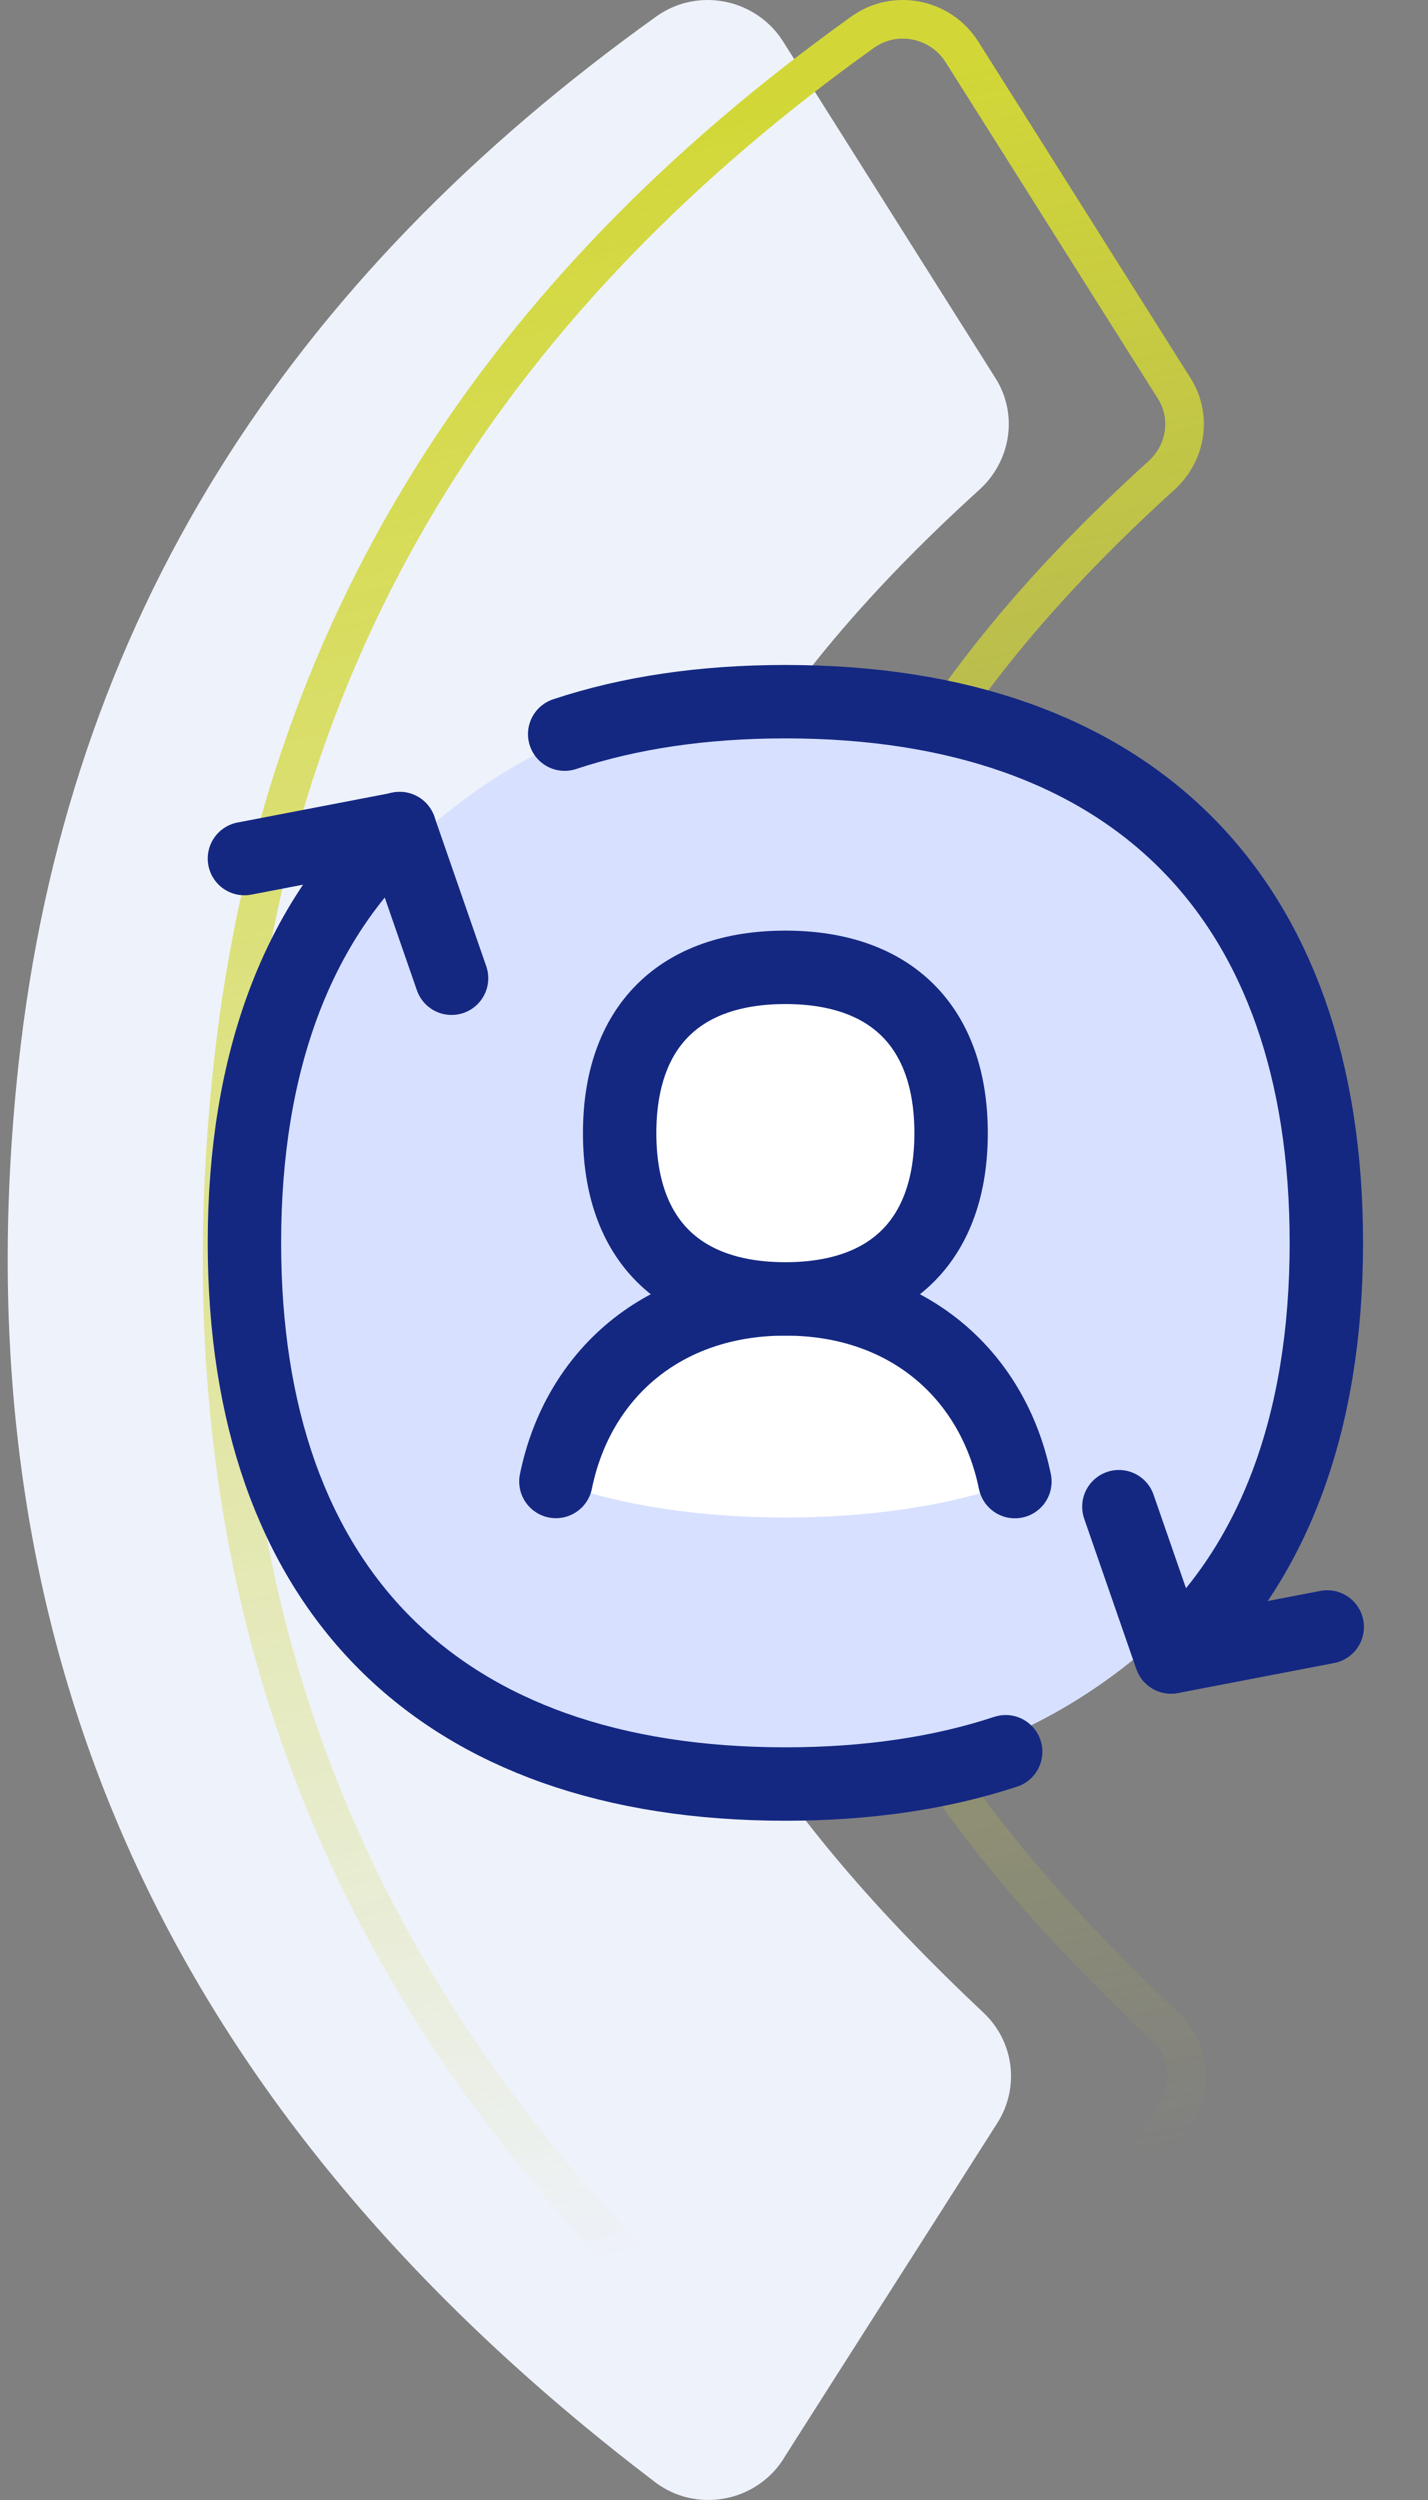 <svg xmlns="http://www.w3.org/2000/svg" width="100" height="175" viewBox="0 0 100 175" fill="none"><rect x="0" y="0" width="100" height="175" fill="#808080" stroke="none"/><path d="M54.896 172.065C59.933 164.135 64.738 156.639 69.833 148.623C71.425 146.134 71.02 142.892 68.849 140.866C53.42 126.338 42.102 110.391 42.362 87.094C42.623 64.548 52.696 48.688 68.588 34.276C70.817 32.25 71.309 28.951 69.688 26.433C64.767 18.648 60.02 11.094 54.838 2.903C52.928 -0.106 48.875 -0.917 45.981 1.138C20.247 19.545 4.645 43.363 1.287 74.591C-3.142 115.803 12.171 148.102 45.865 173.744C48.76 175.943 52.928 175.162 54.867 172.123L54.896 172.065Z" fill="#EEF2FA"></path><path d="M67.417 171.34L67.38 171.399L67.354 171.451C65.819 173.787 62.584 174.369 60.345 172.668C26.993 147.286 11.919 115.435 16.293 74.736C19.604 43.942 34.964 20.452 60.427 2.239C62.684 0.638 65.859 1.265 67.359 3.627C70.168 8.067 72.846 12.315 75.494 16.515C77.733 20.067 79.951 23.584 82.208 27.155L82.208 27.155L82.214 27.164C83.463 29.105 83.101 31.676 81.341 33.276C65.27 47.851 54.939 64.042 54.673 87.078L54.673 87.079C54.406 110.92 66.031 127.204 81.584 141.851L81.589 141.855C83.283 143.436 83.597 145.955 82.356 147.894L82.354 147.898C79.888 151.779 77.478 155.555 75.076 159.319C72.534 163.303 70 167.274 67.417 171.34Z" stroke="url(#paint0_linear_1019_68347)" stroke-width="2.703"></path><circle cx="55.273" cy="86.584" r="38.156" fill="#D7E0FF"></circle><path d="M92.943 113.888L82.002 115.991L78.353 105.469" stroke="#142882" stroke-width="5.14" stroke-linecap="round" stroke-linejoin="round"></path><path d="M17.117 60.1L27.991 58.009L31.622 68.477" stroke="#142882" stroke-width="5.14" stroke-linecap="round" stroke-linejoin="round"></path><path d="M27.985 57.997C20.887 64.44 17.117 74.253 17.117 87C17.117 111.245 30.755 124.882 55 124.882C60.752 124.882 65.91 124.113 70.426 122.622M82.039 115.979C89.124 109.535 92.882 99.734 92.882 87C92.882 62.755 79.245 49.117 55 49.117C49.236 49.117 44.072 49.887 39.544 51.39" stroke="#142882" stroke-width="5.14" stroke-linecap="round" stroke-linejoin="round"></path><path d="M71.072 103.711C69.534 96.213 63.566 90.923 54.996 90.923C46.426 90.923 40.458 96.205 38.929 103.703C38.929 103.703 44.621 106.226 54.996 106.226C65.371 106.226 71.072 103.711 71.072 103.711Z" fill="white"></path><path d="M71.072 103.711C69.534 96.213 63.566 90.923 54.996 90.923C46.426 90.923 40.458 96.205 38.929 103.703" stroke="#142882" stroke-width="5.14" stroke-linecap="round" stroke-linejoin="round"></path><path d="M54.998 90.924C62.424 90.924 66.603 86.746 66.603 79.319C66.603 71.892 62.424 67.714 54.998 67.714C47.571 67.714 43.393 71.892 43.393 79.319C43.393 86.746 47.571 90.924 54.998 90.924Z" fill="white"></path><path d="M54.998 90.924C62.424 90.924 66.603 86.746 66.603 79.319C66.603 71.892 62.424 67.714 54.998 67.714C47.571 67.714 43.393 71.892 43.393 79.319C43.393 86.746 47.571 90.924 54.998 90.924Z" stroke="#142882" stroke-width="5.14" stroke-linecap="round" stroke-linejoin="round"></path><defs><linearGradient id="paint0_linear_1019_68347" x1="37.431" y1="10.137" x2="65.913" y2="153.952" gradientUnits="userSpaceOnUse"><stop stop-color="#D2D737"></stop><stop offset="1" stop-color="#D2D737" stop-opacity="0"></stop></linearGradient></defs></svg>
